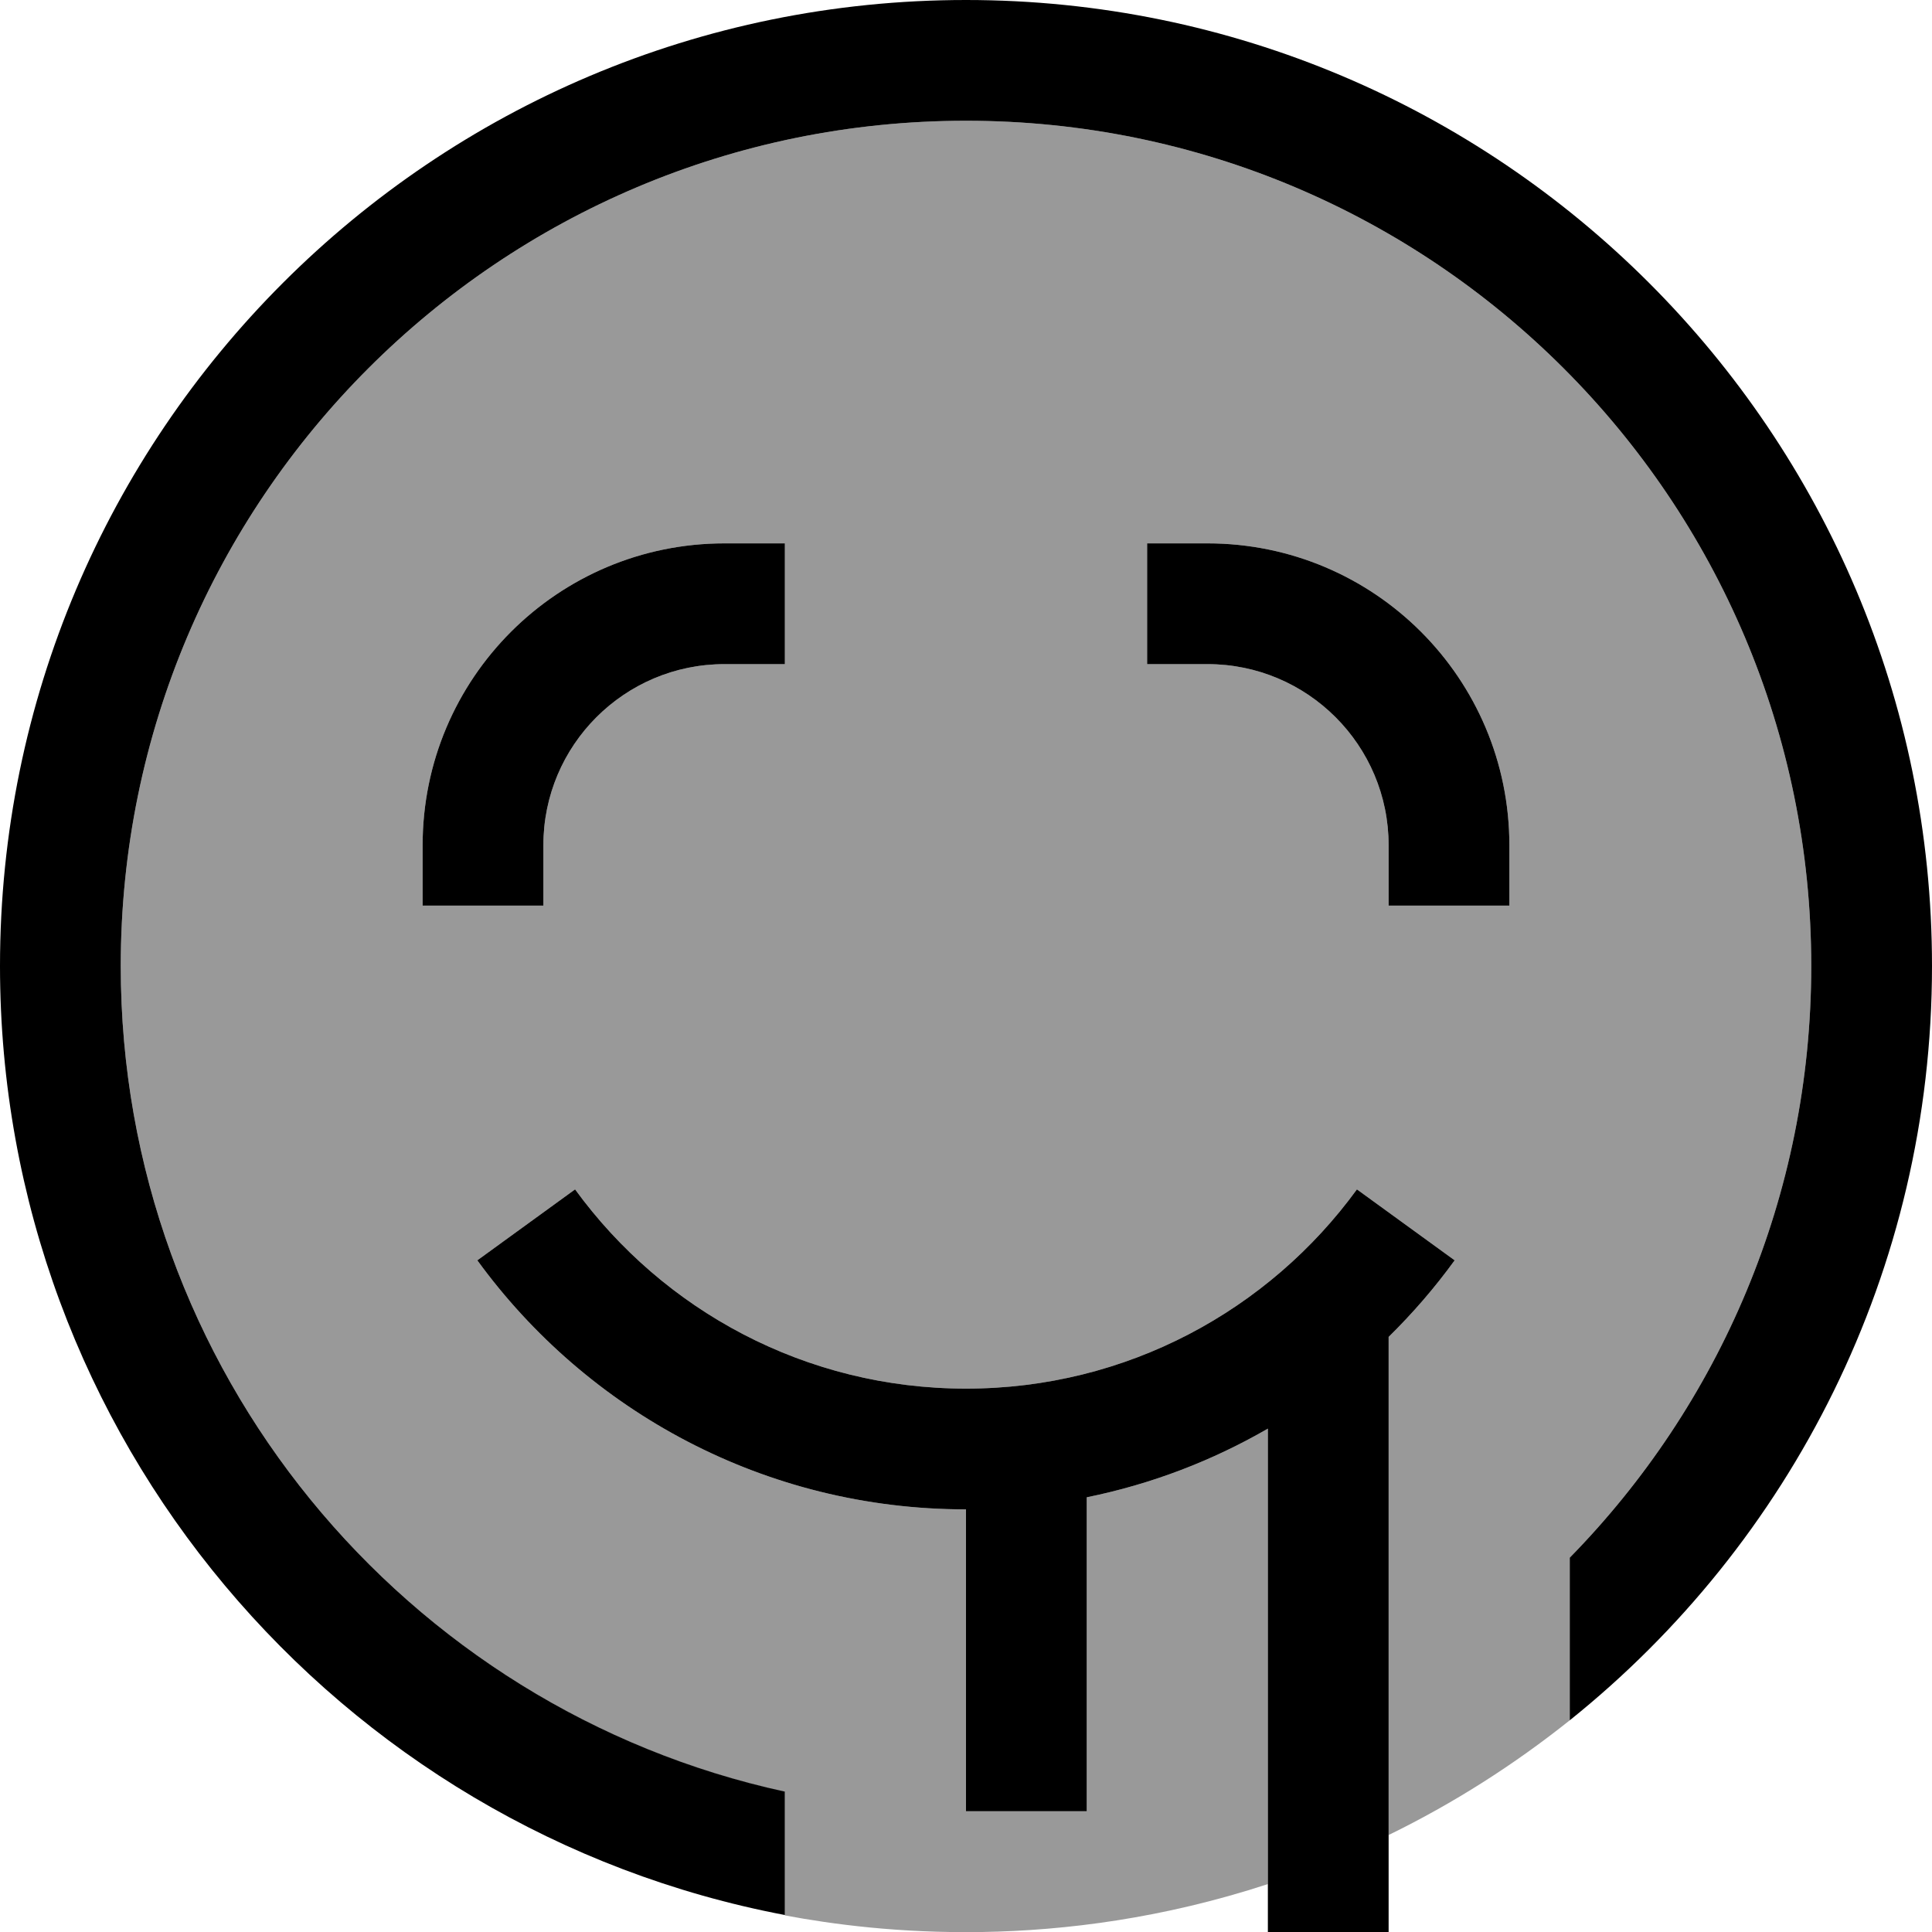<svg xmlns="http://www.w3.org/2000/svg" viewBox="0 0 512 512"><!--! Font Awesome Pro 7.0.0 by @fontawesome - https://fontawesome.com License - https://fontawesome.com/license (Commercial License) Copyright 2025 Fonticons, Inc. --><path style="fill:currentColor;opacity:.4" d="M32 256C32 132.3 132.3 32 256 32S480 132.3 480 256c0 61-24.4 116.4-64 156.8l0 43.1c-14.8 11.8-30.8 22-48 30.4l0-132c6.4-6.3 12.2-13 17.5-20.3l-25.9-18.8C336.3 347.2 298.6 368 256 368s-80.3-20.8-103.6-52.8L126.5 334c29.1 40 76.2 66 129.5 66l0 80 32 0 0-83.2c17.2-3.5 33.3-9.7 48-18.2l0 120.7c-55.6 18.2-103.5 12.9-128 8.3l0-32.7C107.4 452.9 32 363.2 32 256zm80-32l0 16 32 0 0-16c0-26.5 21.5-48 48-48l16 0 0-32-16 0c-44.2 0-80 35.8-80 80zm192-80l0 32 16 0c26.5 0 48 21.5 48 48l0 16 32 0 0-16c0-44.2-35.8-80-80-80l-16 0z"/><path style="fill:currentColor;opacity:1" d="M480 256c0 61-24.4 116.4-64 156.8l0 43.1c58.5-46.9 96-119 96-199.9 0-141.4-114.6-256-256-256S0 114.6 0 256C0 381 89.6 485 208 507.5l0-32.7C107.4 452.9 32 363.2 32 256 32 132.3 132.3 32 256 32S480 132.3 480 256zM256 368c-42.6 0-80.3-20.8-103.6-52.8L126.5 334c29.1 40 76.2 66 129.5 66l0 80 32 0 0-83.2c17.2-3.5 33.3-9.7 48-18.2l0 133.4 32 0 0-157.7c6.4-6.3 12.2-13 17.5-20.3l-25.9-18.8C336.3 347.2 298.6 368 256 368zM112 224l0 16 32 0 0-16c0-26.5 21.5-48 48-48l16 0 0-32-16 0c-44.2 0-80 35.8-80 80zm208-80l-16 0 0 32 16 0c26.5 0 48 21.5 48 48l0 16 32 0 0-16c0-44.2-35.8-80-80-80z"/></svg>